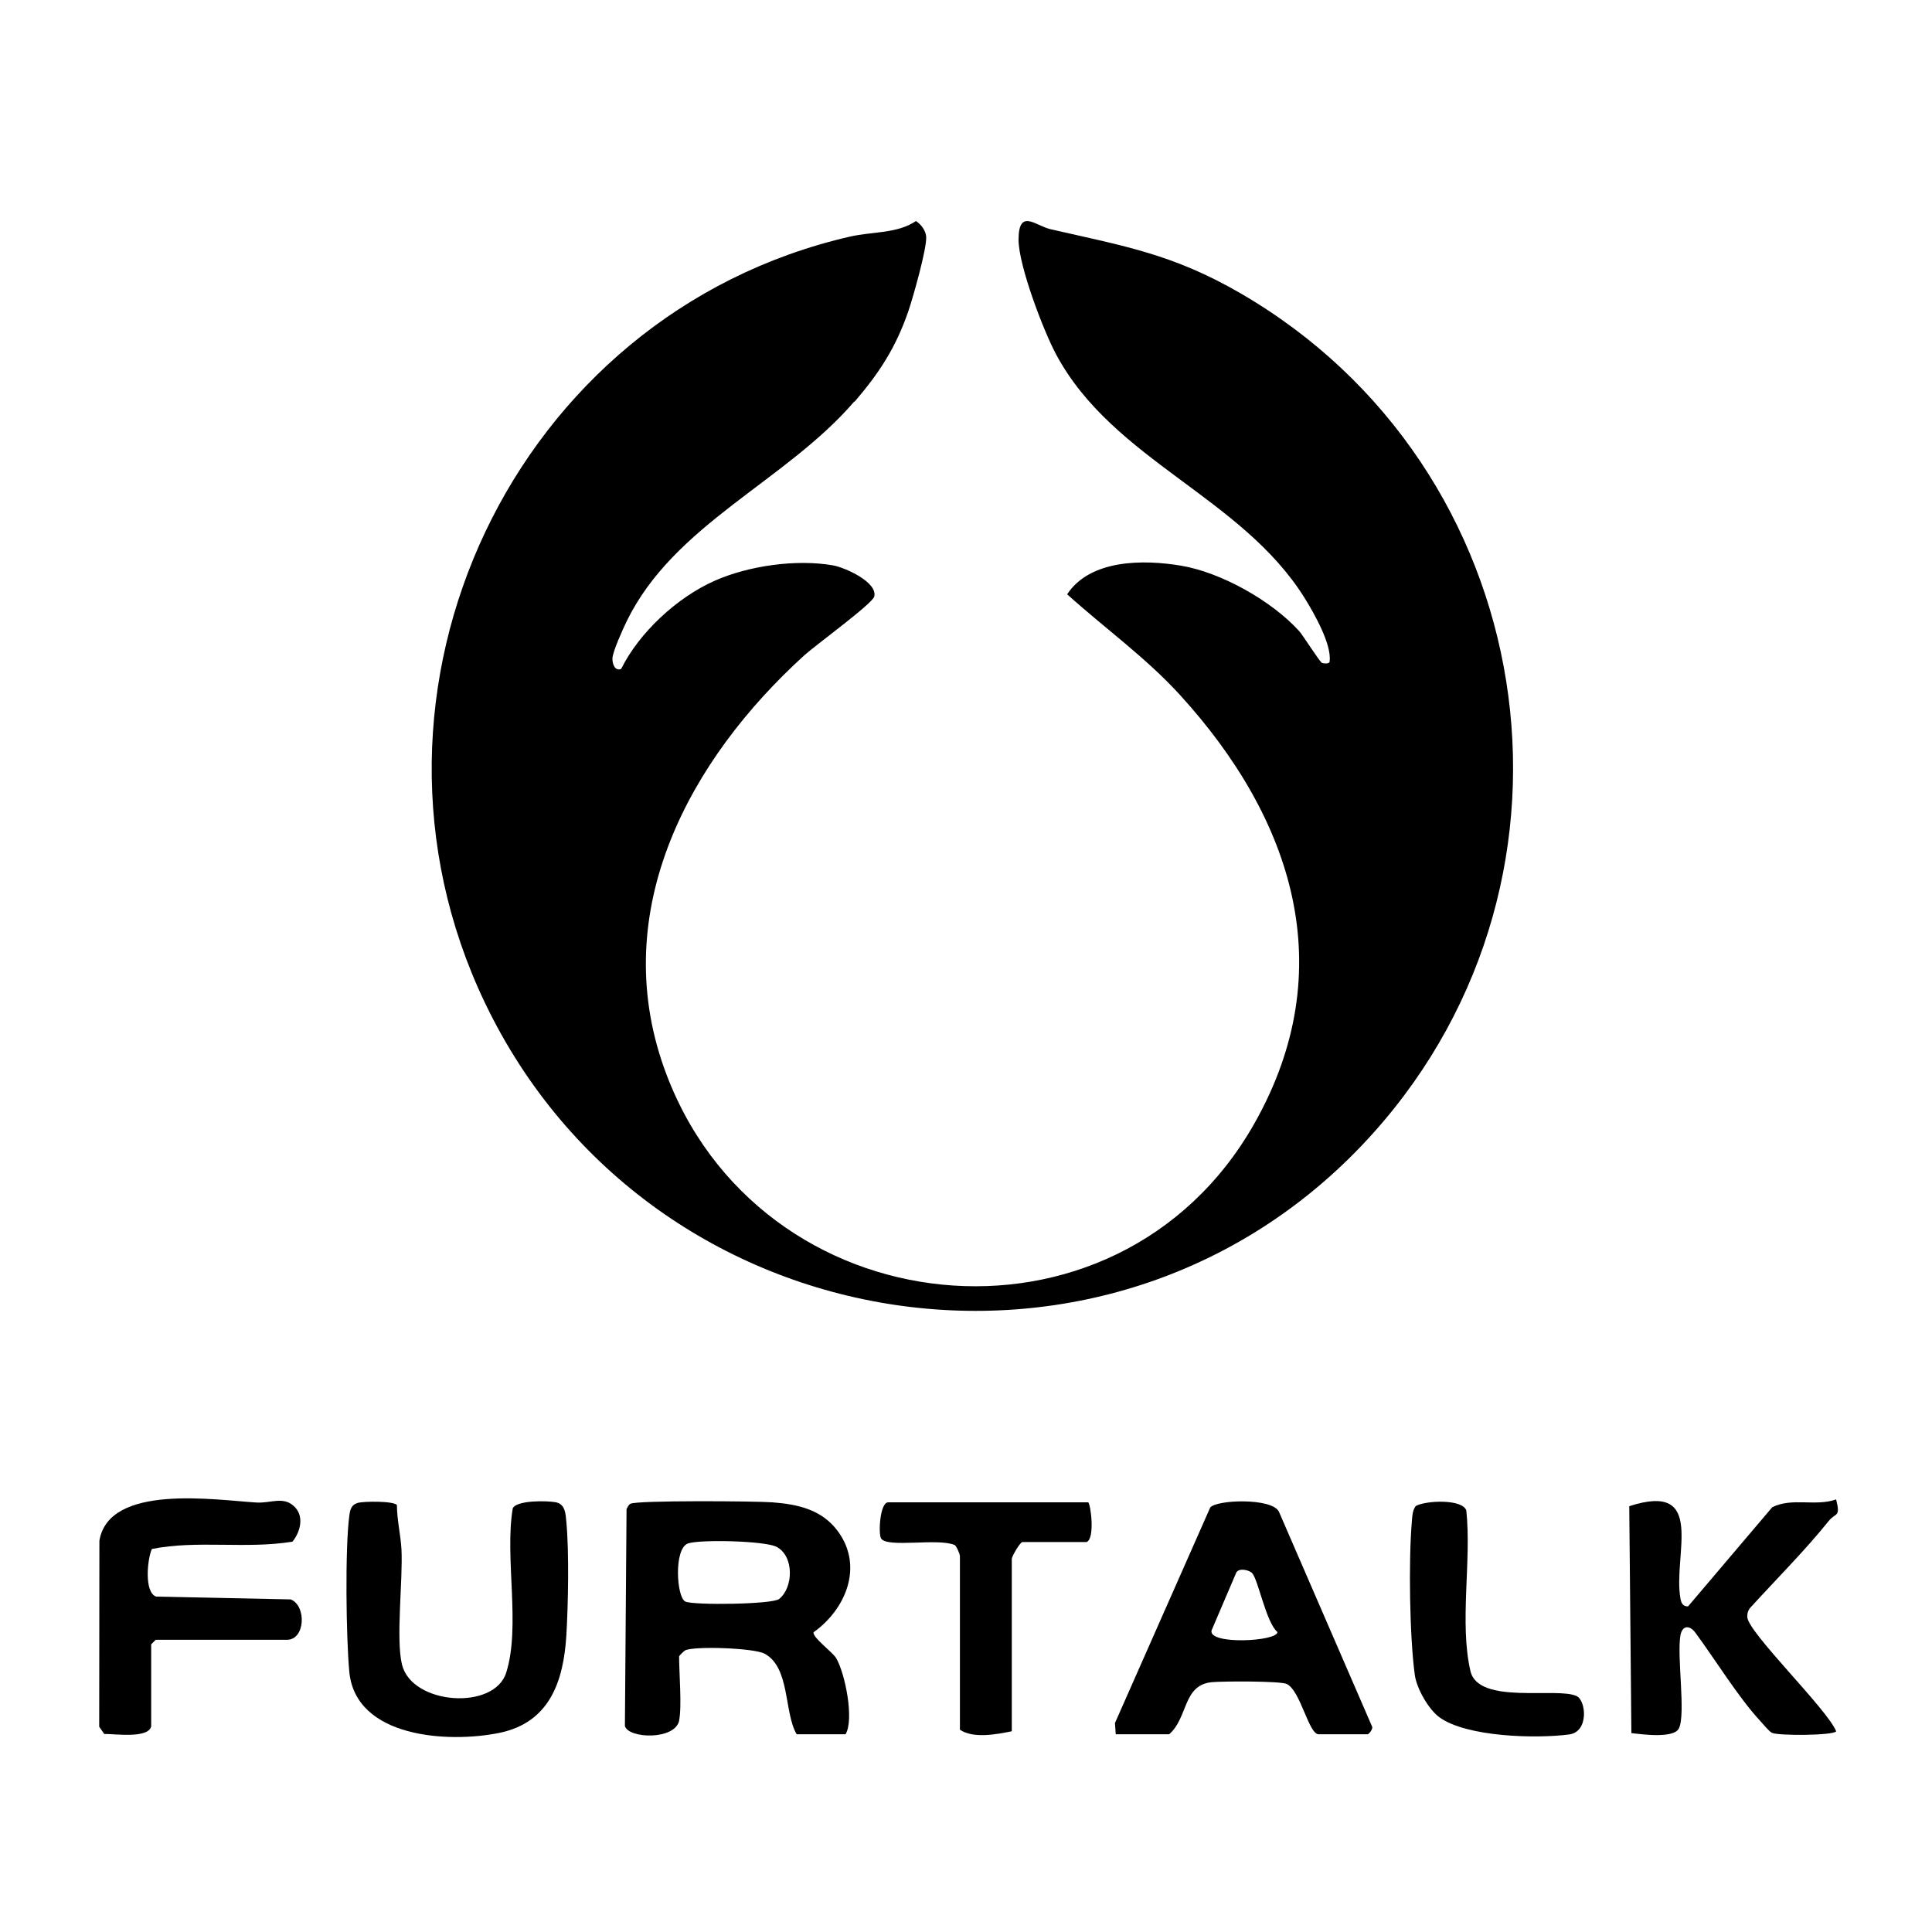<?xml version="1.0" encoding="UTF-8"?>
<svg id="svg4" xmlns="http://www.w3.org/2000/svg" xmlns:svg="http://www.w3.org/2000/svg" xmlns:rdf="http://www.w3.org/1999/02/22-rdf-syntax-ns#" xmlns:dc="http://purl.org/dc/elements/1.1/" xmlns:cc="http://creativecommons.org/ns#" version="1.1" viewBox="0 0 200 200">
  <!-- Generator: Adobe Illustrator 29.6.1, SVG Export Plug-In . SVG Version: 2.1.1 Build 9)  -->
  <path d="M88.44,41.56c-7.12,8.28-18.66,12.7-23.56,22.74-.38.79-1.45,3.12-1.48,3.85-.02.53.23,1.36.9,1.1,1.87-3.77,5.78-7.4,9.68-9.13,3.52-1.56,8.47-2.26,12.27-1.59,1.22.22,4.63,1.74,4.25,3.23-.19.74-6.13,5.07-7.23,6.07-11.93,10.83-20.32,26.37-14.54,42.68,9.59,27.04,46.87,30.96,61.12,5.8,9.06-16.01,3.97-31.57-7.7-44.37-3.53-3.87-7.81-6.93-11.68-10.42,2.39-3.62,7.88-3.62,11.8-2.96,4.16.7,9.38,3.64,12.21,6.76.4.44,2.14,3.21,2.38,3.31.13.06.79.12.78-.15.24-1.77-1.62-5.02-2.59-6.58-6.53-10.47-19.8-14.22-25.7-25.17-1.34-2.49-3.9-9.23-3.91-11.9,0-3.32,1.76-1.46,3.32-1.1,7.61,1.74,12.64,2.57,19.62,6.61,31.05,17.97,37.79,60.15,13.8,86.93-26.62,29.72-74.9,22.26-91.99-13.48-15.42-32.26,2.97-71.27,37.77-79.29,2.33-.54,4.93-.3,6.86-1.62.54.35,1.03,1.01,1.06,1.66.05,1.27-1.35,6.19-1.83,7.62-1.3,3.8-3.02,6.44-5.58,9.42Z"/>
  <path d="M70.31,178.11c-.43,2.04-5.23,1.89-5.62.57l.17-22.46c.1-.19.21-.44.4-.55.63-.37,13-.28,14.69-.15,2.65.2,5.14.75,6.79,3,2.68,3.64.81,8.08-2.52,10.45-.12.55,1.95,2.03,2.34,2.68.92,1.56,1.89,6.35.97,7.88h-5.06c-1.32-2.22-.66-6.95-3.34-8.35-1.11-.58-7.19-.8-8.19-.34-.15.07-.64.57-.64.63,0,1.71.3,5.21,0,6.64ZM80.64,165.54c1.49-1.17,1.6-4.44-.25-5.41-1.21-.63-7.87-.78-9.15-.36-1.51.49-1.21,5.58-.3,6.02.82.4,9,.3,9.71-.26Z"/>
  <path d="M115.5,179.54l-.08-1.17,9.86-22.31c.66-.82,6.37-1.02,7.11.42l9.66,22.28c.07.27-.35.77-.48.77h-5.06c-1.05,0-1.88-4.55-3.32-5.21-.67-.31-6.67-.29-7.76-.18-3,.3-2.43,3.69-4.4,5.39h-5.53ZM129.64,162.87c-.29-.34-1.38-.6-1.66-.08l-2.56,5.99c-.36,1.51,6.82,1.15,6.82.17-1.16-.97-1.98-5.35-2.6-6.08Z"/>
  <path d="M190.07,155.2c.49,1.93-.04,1.35-.76,2.25-2.52,3.13-5.4,5.99-8.1,8.96-.25.27-.34.6-.33.97,0,1.55,8.34,9.61,9.2,11.85-.32.43-5.87.47-6.63.16-.31-.13-.96-.95-1.26-1.27-2.22-2.39-4.67-6.38-6.69-9.11-.59-.8-1.35-.76-1.54.27-.39,2.16.57,8.15-.16,9.64-.52,1.07-3.81.62-4.92.49l-.22-23.49c8.07-2.62,4.49,5.09,5.3,9.56.08.46.25.83.79.81l8.71-10.26c2.06-1.04,4.48-.05,6.61-.81Z"/>
  <path d="M37.03,155.58c.63-.18,3.76-.21,4.06.23,0,1.53.39,3.09.47,4.59.16,3.17-.6,9.3.06,11.94,1.05,4.16,9.54,4.74,10.78.82,1.52-4.8-.18-11.93.68-17.02.42-.86,3.57-.79,4.43-.63,1.01.18,1.04,1.18,1.12,2.04.29,3.19.19,8.47,0,11.72-.29,4.75-1.71,9.05-6.95,10.12-5.25,1.07-14.87.53-15.52-6.33-.33-3.49-.45-12.8,0-16.14.08-.62.19-1.14.87-1.34Z"/>
  <path d="M15.64,178.75c-.35,1.24-3.76.73-4.85.75l-.52-.75.02-19.26c.99-5.95,12.08-4.2,16.24-3.95,1.47.09,2.69-.63,3.81.3,1.21,1,.79,2.69-.06,3.75-4.79.79-9.86-.18-14.56.76-.47,1.05-.82,4.5.45,4.93l13.93.29c1.65.67,1.5,4.18-.39,4.18h-13.59l-.47.47v8.53Z"/>
  <path d="M112.65,155.52c.25.16.73,3.72-.16,4.11h-6.64c-.25,0-1.11,1.49-1.11,1.74v17.85c-1.57.32-3.99.78-5.37-.16v-18.01c0-.12-.33-.98-.54-1.11-1.74-.75-6.99.33-7.62-.68-.3-.48-.13-3.74.74-3.74h20.7Z"/>
  <path d="M146.54,155.91c1.03-.59,4.84-.76,5.25.45.56,5.16-.73,11.66.43,16.63.82,3.53,8.99,1.62,11,2.59.97.47,1.28,3.69-.78,3.97-3.41.45-10.6.27-13.42-1.77-1.15-.83-2.37-3-2.56-4.39-.54-3.96-.65-11.84-.31-15.83.05-.58.05-1.16.4-1.65Z"/>
</svg>
